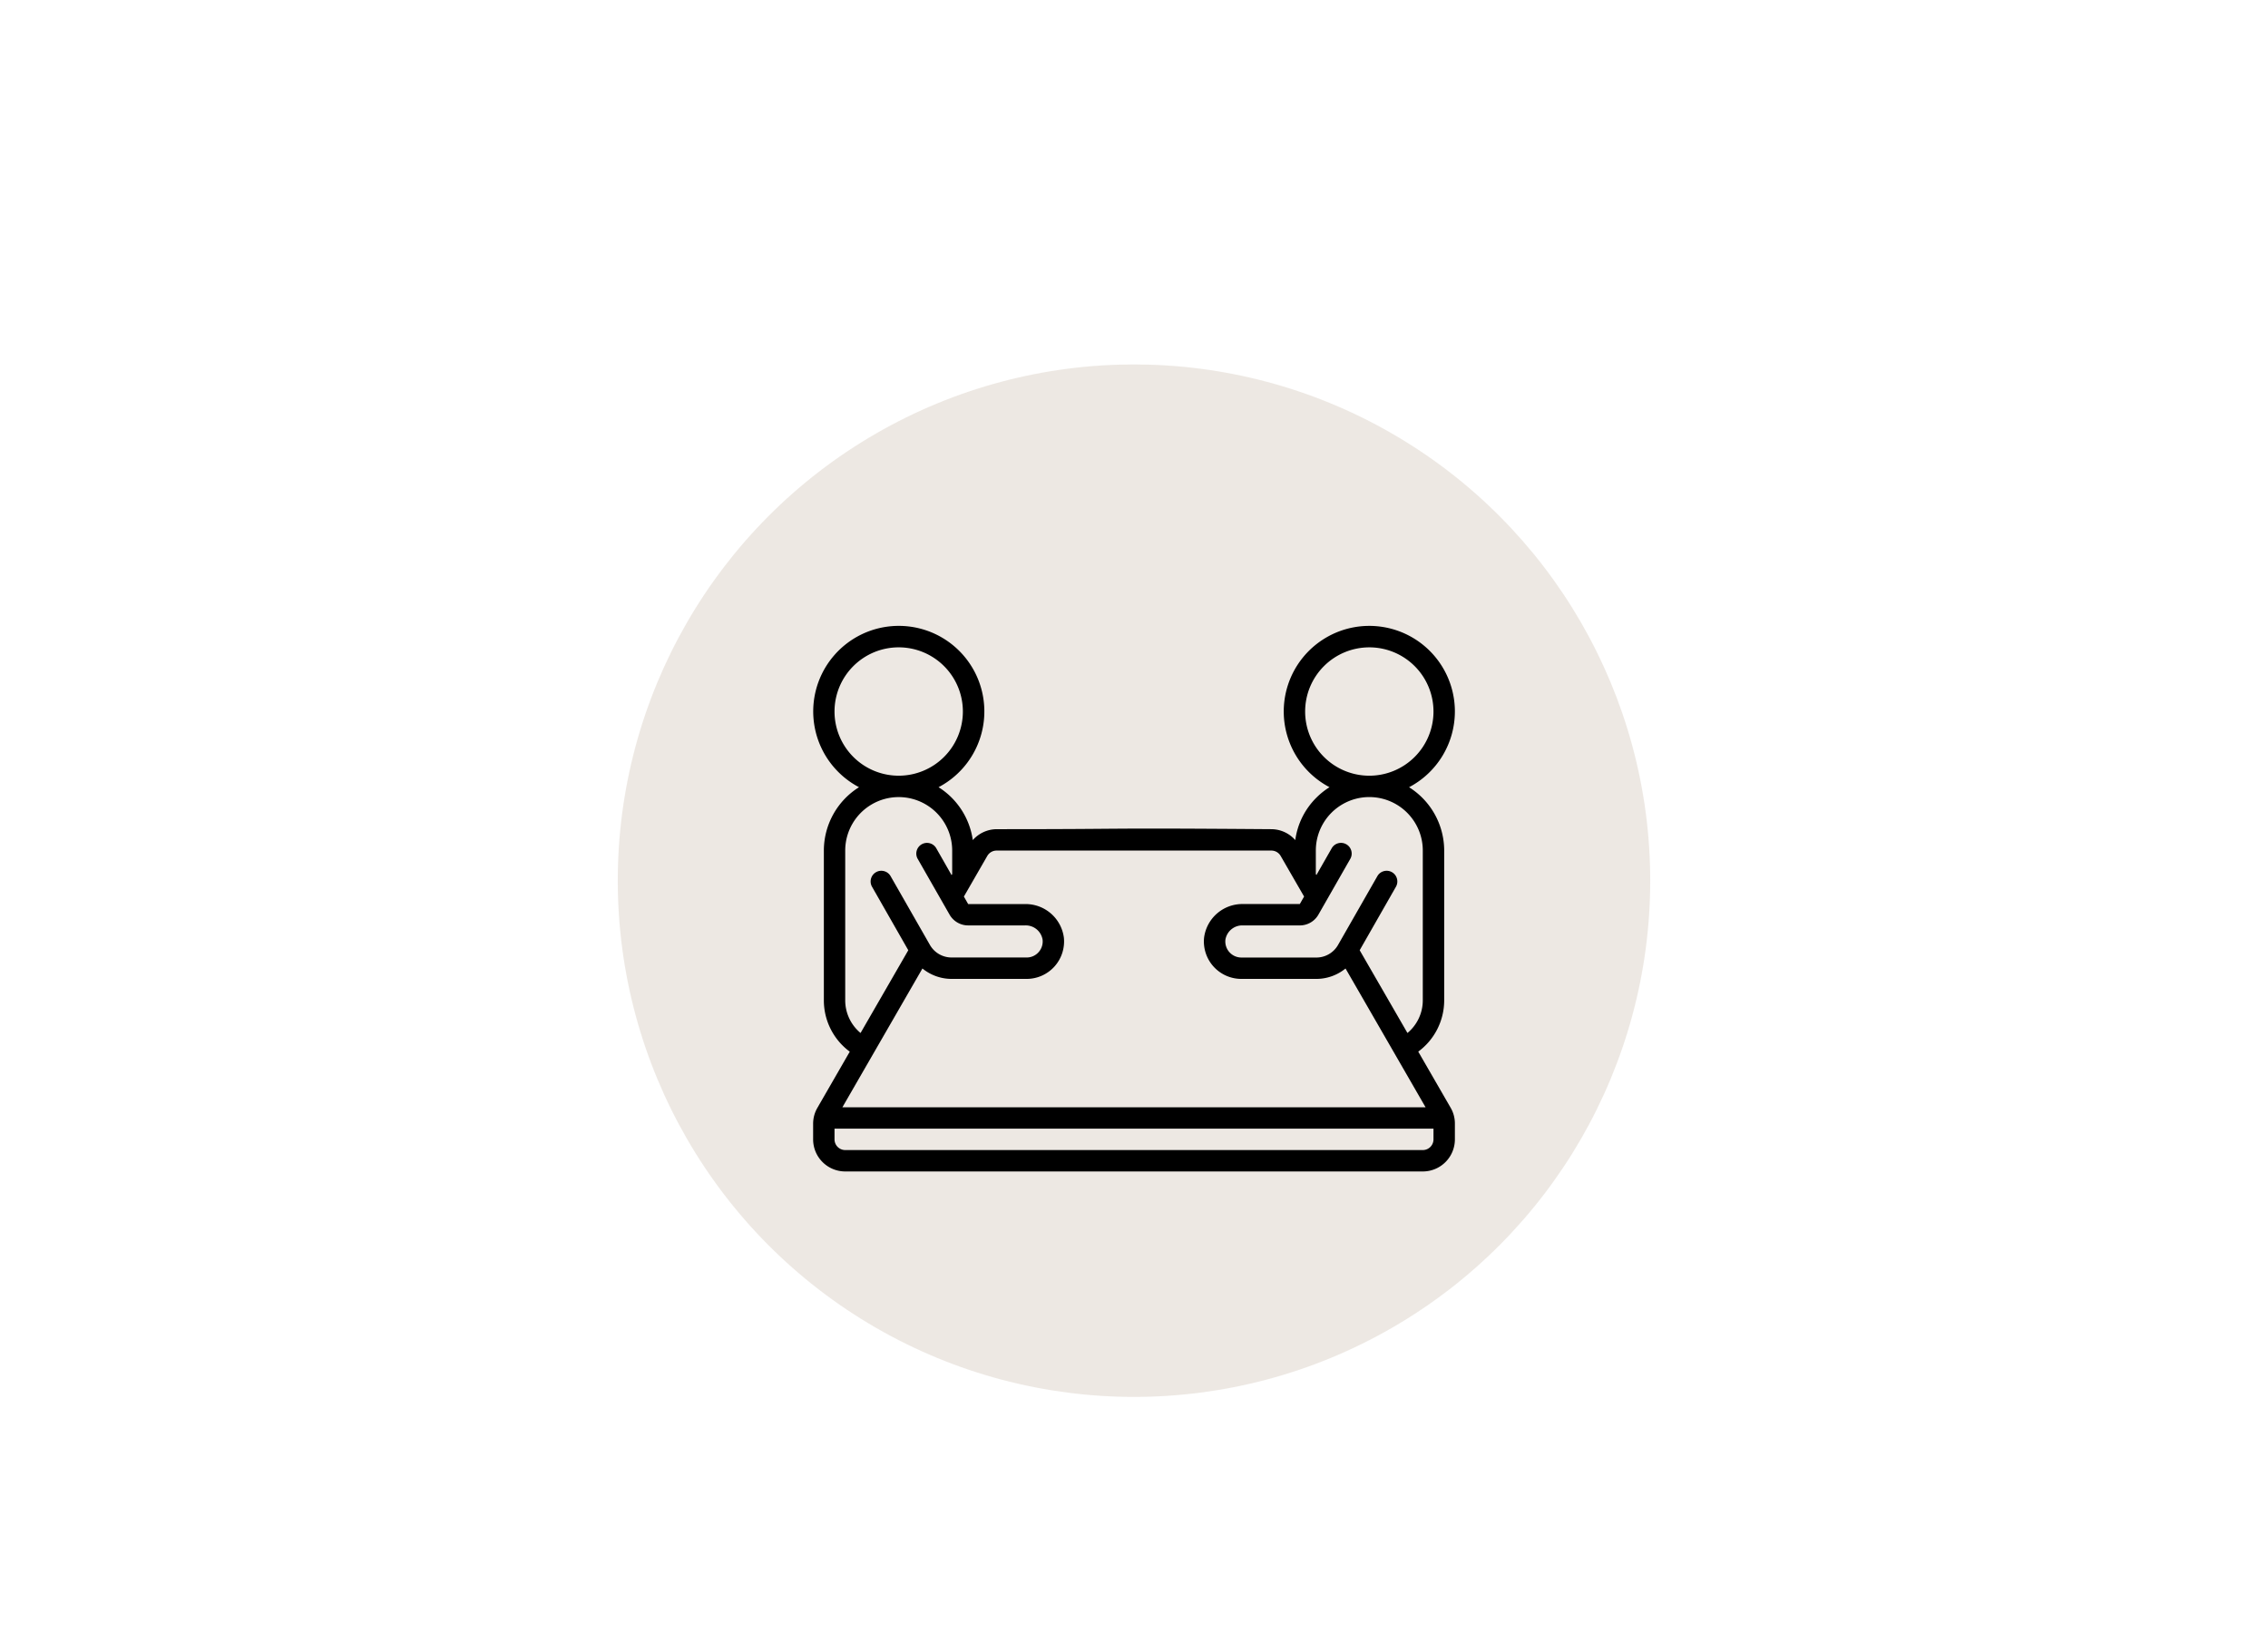 <svg xmlns="http://www.w3.org/2000/svg" width="268" height="193" viewBox="0 0 268 193">
  <g id="feature-treasure" transform="translate(-216 -2669)">
    <rect id="Rectangle_763" data-name="Rectangle 763" width="268" height="193" transform="translate(216 2669)" fill="none"/>
    <circle id="Ellipse_251" data-name="Ellipse 251" cx="61" cy="61" r="61" transform="translate(289 2712.063)" fill="#dcd3c8" opacity="0.5"/>
    <g id="Group_1335" data-name="Group 1335" transform="translate(312.034 2731.575)">
      <g id="Page-1_5_" transform="translate(0.05 0)">
        <g id="_x30_06---Meeting" transform="translate(0)">
          <path id="Shape_29_" d="M75.883,22.5a10.111,10.111,0,1,0-14.816,8.942,8.8,8.8,0,0,0-1.543,1.231,8.7,8.7,0,0,0-2.5,5.02,3.8,3.8,0,0,0-2.826-1.29c-21.82-.161-14.841,0-32.457,0a3.8,3.8,0,0,0-2.825,1.29,8.833,8.833,0,0,0-4.044-6.25,10.111,10.111,0,1,0-9.4,0,8.847,8.847,0,0,0-4.154,7.487V56.626A7.521,7.521,0,0,0,4.38,62.692L.571,69.3A3.727,3.727,0,0,0,.05,71.211v1.845a3.792,3.792,0,0,0,3.792,3.792h68.25a3.792,3.792,0,0,0,3.792-3.792V71.211a3.709,3.709,0,0,0-.506-1.9l-3.823-6.623a7.525,7.525,0,0,0,3.065-6.067V38.931a8.847,8.847,0,0,0-4.151-7.485A10.111,10.111,0,0,0,75.883,22.5ZM20.631,39.563a1.264,1.264,0,0,1,1.107-.632H54.195a1.264,1.264,0,0,1,1.1.632l2.77,4.8-.506.885h-6.73a4.56,4.56,0,0,0-4.582,3.972,4.424,4.424,0,0,0,4.4,4.875h8.874a5.467,5.467,0,0,0,3.44-1.23l9.459,16.4H3.507l9.459-16.4a5.468,5.468,0,0,0,3.44,1.23H25.28a4.424,4.424,0,0,0,4.4-4.875A4.56,4.56,0,0,0,25.1,45.251h-6.73l-.506-.885ZM2.578,22.5a7.583,7.583,0,1,1,7.583,7.583A7.583,7.583,0,0,1,2.578,22.5ZM3.842,56.626V38.931a6.319,6.319,0,0,1,12.639,0v2.78l-.069.12-1.826-3.2a1.264,1.264,0,0,0-2.194,1.254L16.172,46.5a2.528,2.528,0,0,0,2.2,1.274H25.1a2.015,2.015,0,0,1,2.066,1.695,1.888,1.888,0,0,1-.48,1.472,1.869,1.869,0,0,1-1.405.624H16.406a2.948,2.948,0,0,1-2.552-1.48L9.189,41.926a1.264,1.264,0,0,0-2.194,1.254l4.3,7.528L5.654,60.486a5.014,5.014,0,0,1-1.812-3.86ZM72.091,74.32H3.842a1.264,1.264,0,0,1-1.264-1.264V71.792H73.355v1.264a1.264,1.264,0,0,1-1.264,1.264Zm0-35.389V56.626a5.014,5.014,0,0,1-1.812,3.86l-5.645-9.779,4.3-7.528a1.264,1.264,0,0,0-2.194-1.254L62.072,50.09a2.947,2.947,0,0,1-2.545,1.48H50.653a1.9,1.9,0,0,1-1.886-2.1,2.014,2.014,0,0,1,2.066-1.695h6.73a2.528,2.528,0,0,0,2.194-1.273l3.782-6.619a1.264,1.264,0,0,0-2.194-1.254l-1.824,3.193-.069-.114v-2.78a6.319,6.319,0,0,1,12.639,0Zm-6.319-8.847A7.583,7.583,0,1,1,73.355,22.5,7.583,7.583,0,0,1,65.772,30.084Z" transform="translate(-0.05 -1)"/>
        </g>
      </g>
    </g>
  </g>
</svg>
